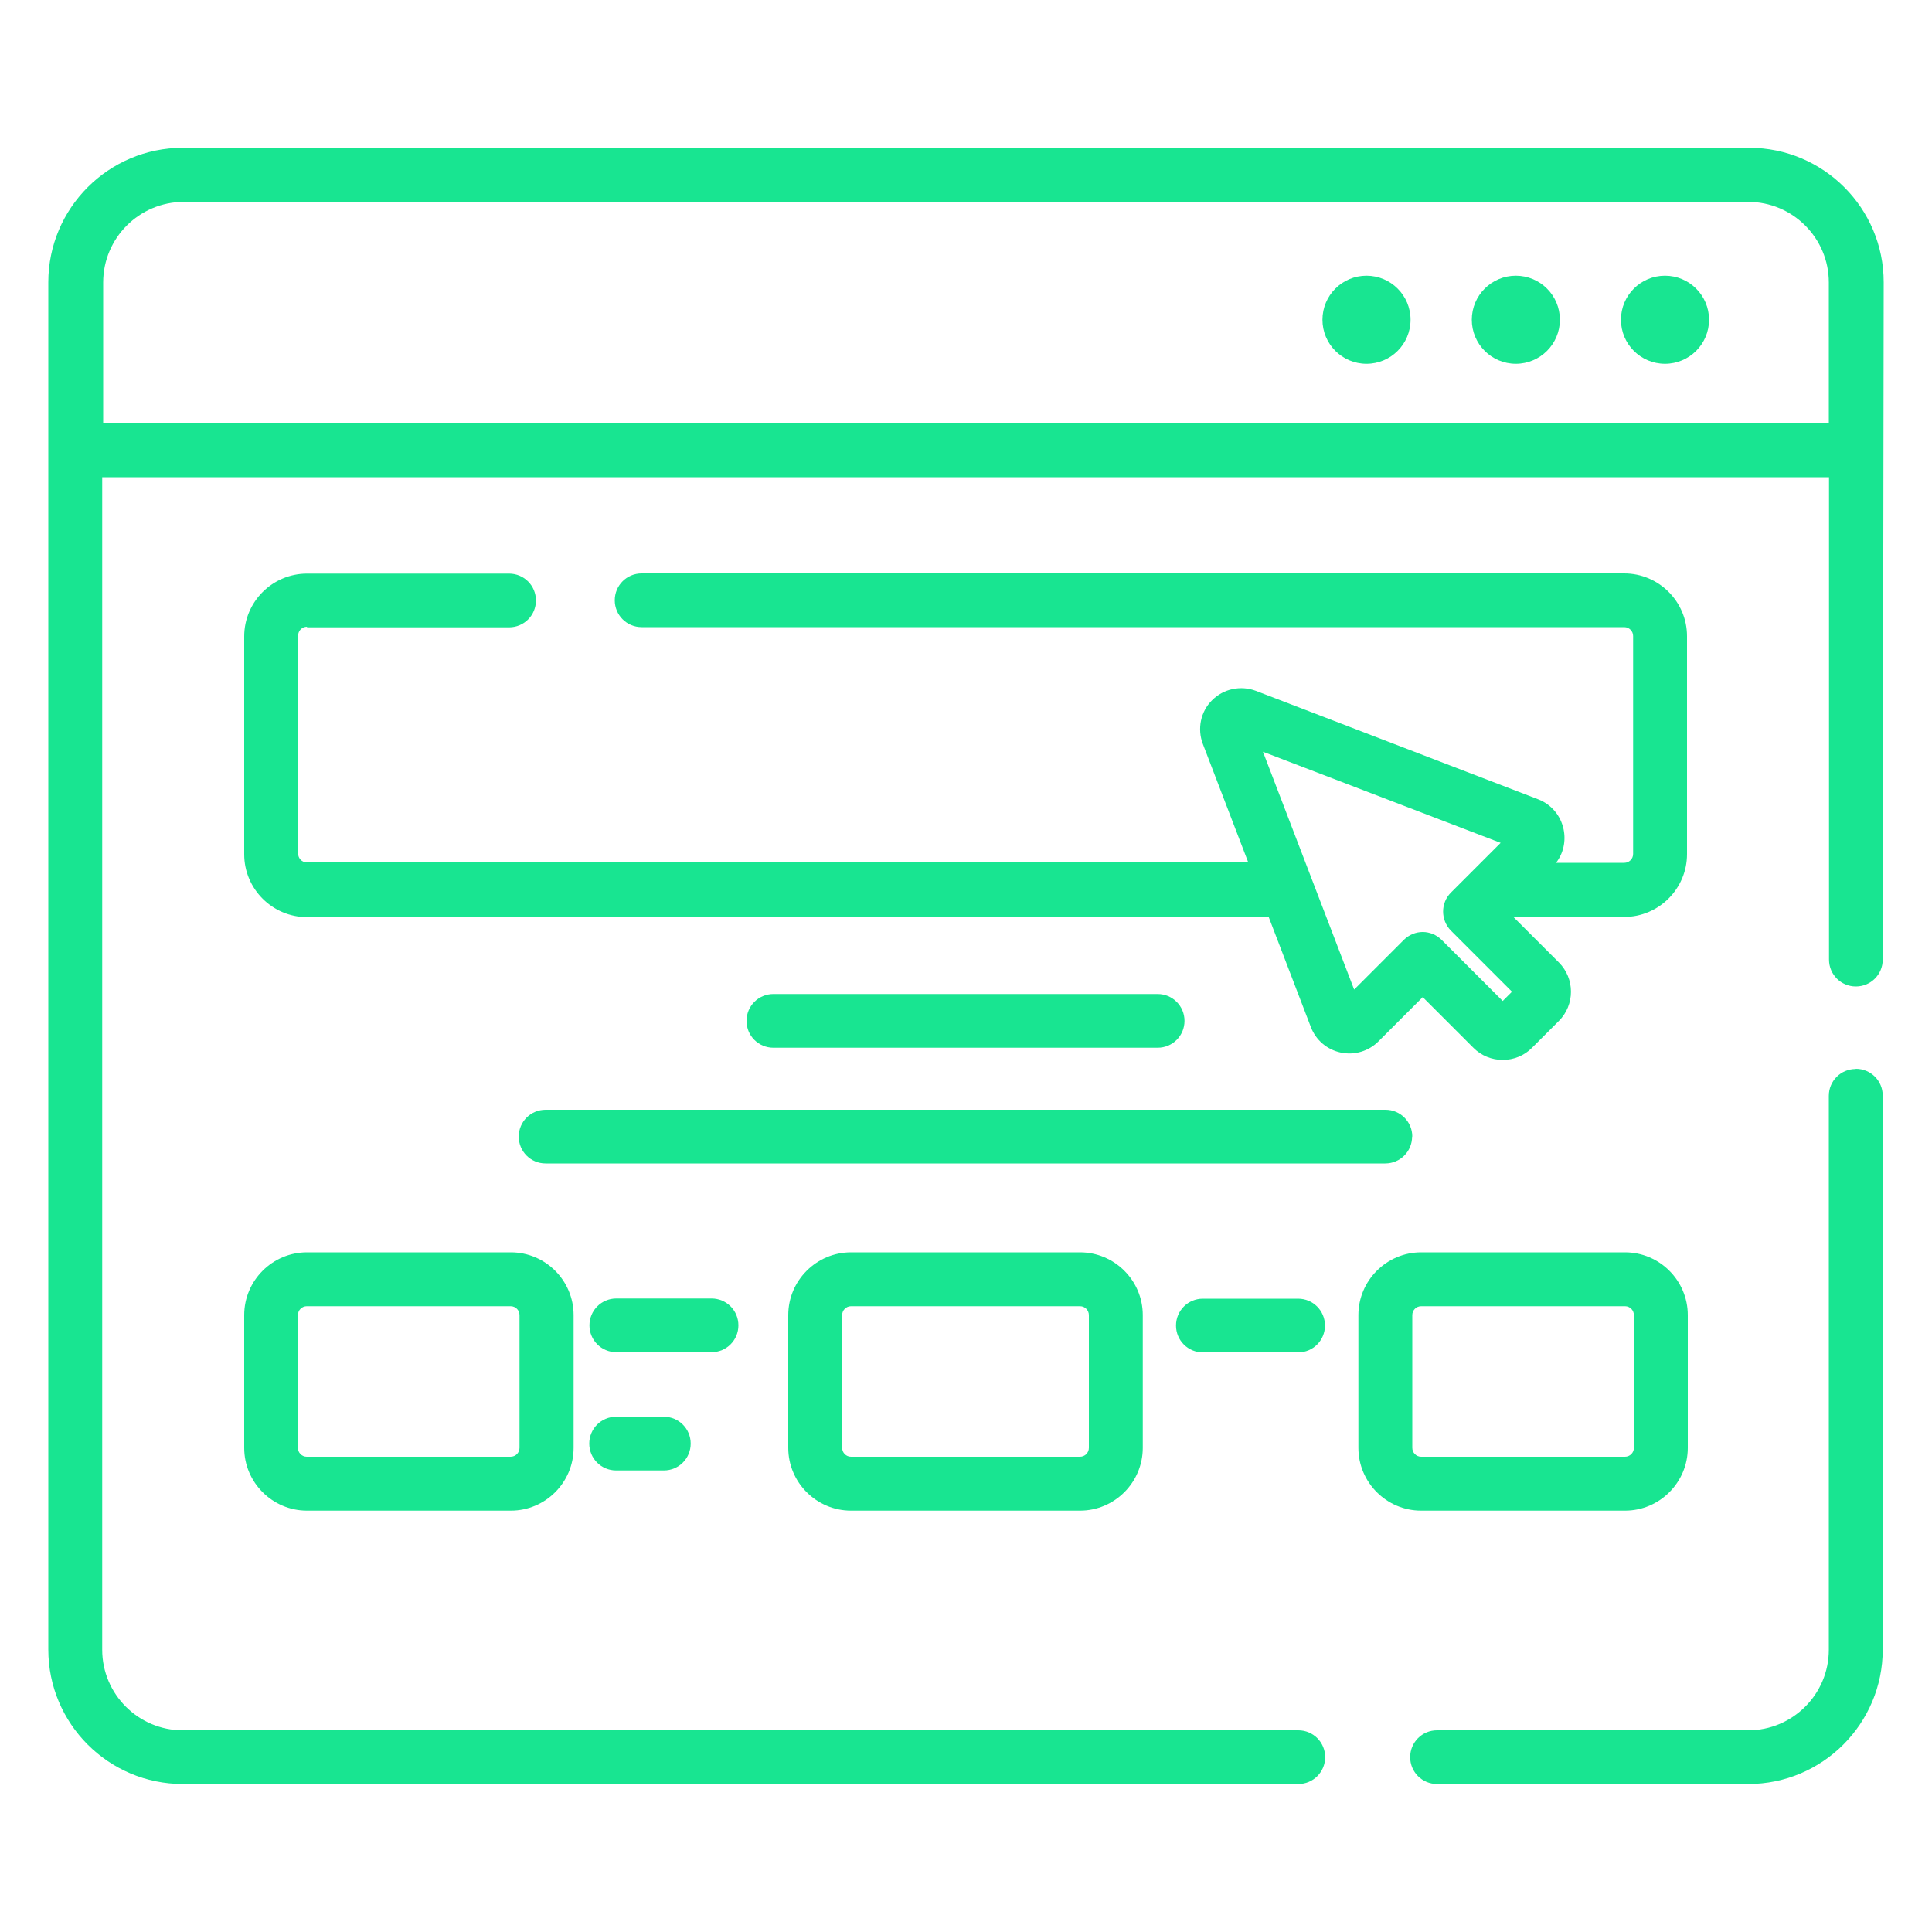 <?xml version="1.0" encoding="UTF-8"?>
<svg id="Capa_1" data-name="Capa 1" xmlns="http://www.w3.org/2000/svg" viewBox="0 0 100 100">
  <defs>
    <style>
      .cls-1 {
        fill: #18e591;
        stroke-width: 0px;
      }
    </style>
  </defs>
  <path class="cls-1" d="M96.05,55.33c-.77,0-1.39.62-1.39,1.39v28.67c0,2.3-1.87,4.17-4.17,4.17h-16.11c-.77,0-1.39.62-1.39,1.39s.62,1.39,1.39,1.39h16.11c3.84,0,6.96-3.12,6.96-6.96v-28.67c0-.77-.62-1.39-1.39-1.39h0Z"/>
  <path class="cls-1" d="M97.5,14.61c0-3.84-3.12-6.96-6.96-6.96H9.46c-3.84,0-6.96,3.12-6.96,6.96v70.77c0,3.84,3.12,6.96,6.96,6.96h57.74c.77,0,1.39-.62,1.39-1.39s-.62-1.39-1.39-1.39H9.46c-2.3,0-4.17-1.87-4.17-4.17V24.7h89.38v24.97c0,.77.62,1.39,1.39,1.39s1.39-.62,1.39-1.39l.05-35.06ZM5.34,21.92v-7.3c0-2.3,1.87-4.17,4.17-4.17h80.98c2.3,0,4.17,1.87,4.17,4.17v7.3H5.34Z"/>
  <circle class="cls-1" cx="70.73" cy="16.55" r="2.28"/>
  <circle class="cls-1" cx="78.46" cy="16.55" r="2.28"/>
  <circle class="cls-1" cx="86.18" cy="16.55" r="2.28"/>
  <path class="cls-1" d="M15.89,32.47h10.46c.77,0,1.39-.62,1.39-1.39s-.62-1.39-1.39-1.39h-10.46c-1.79,0-3.25,1.46-3.25,3.25v11.28c0,1.79,1.46,3.25,3.25,3.25h49.78l2.18,5.69c.26.68.84,1.17,1.55,1.32.71.15,1.44-.07,1.95-.58l2.29-2.29,2.63,2.63c.4.4.94.62,1.51.62s1.11-.22,1.51-.62l1.4-1.4c.83-.83.83-2.19,0-3.02h0s-2.36-2.36-2.36-2.36c.02,0,.04,0,.06,0h5.68c1.79,0,3.25-1.46,3.25-3.25v-11.28c0-1.79-1.46-3.25-3.25-3.25h-50.86c-.77,0-1.39.62-1.39,1.39s.62,1.39,1.39,1.39h50.86c.26,0,.46.21.46.46v11.28c0,.26-.21.46-.46.46h-3.53c.38-.49.52-1.12.39-1.74-.15-.71-.64-1.29-1.32-1.55l-14.6-5.61c-.79-.3-1.68-.11-2.27.48-.6.59-.78,1.49-.48,2.27l2.35,6.13H15.89c-.26,0-.46-.21-.46-.46v-11.28c0-.26.21-.46.46-.46h0ZM77.67,43.63l-2.57,2.57c-.54.54-.54,1.42,0,1.97l3.16,3.16-.48.48-3.16-3.16c-.27-.27-.63-.41-.98-.41s-.71.14-.98.41l-2.57,2.57-4.72-12.31,12.31,4.72Z"/>
  <path class="cls-1" d="M12.64,74.94c0,1.79,1.46,3.25,3.25,3.25h10.55c1.79,0,3.25-1.46,3.25-3.25v-6.87c0-1.79-1.46-3.25-3.25-3.25h-10.55c-1.79,0-3.25,1.46-3.25,3.25v6.87ZM15.42,68.07c0-.26.21-.46.46-.46h10.55c.26,0,.46.21.46.46v6.87c0,.26-.21.46-.46.46h-10.55c-.26,0-.46-.21-.46-.46v-6.87Z"/>
  <path class="cls-1" d="M44.05,64.82c-1.79,0-3.25,1.46-3.25,3.25v6.87c0,1.79,1.46,3.25,3.25,3.25h11.85c1.79,0,3.25-1.46,3.25-3.25v-6.87c0-1.79-1.46-3.25-3.25-3.25h-11.85ZM56.36,68.07v6.87c0,.26-.21.46-.46.46h-11.85c-.26,0-.46-.21-.46-.46v-6.87c0-.26.21-.46.46-.46h11.85c.26,0,.46.21.46.46Z"/>
  <path class="cls-1" d="M84.11,78.19c1.79,0,3.25-1.46,3.25-3.25v-6.87c0-1.79-1.46-3.25-3.25-3.25h-10.55c-1.79,0-3.25,1.46-3.25,3.25v6.87c0,1.79,1.46,3.25,3.25,3.25h10.55ZM73.1,74.94v-6.87c0-.26.21-.46.46-.46h10.55c.26,0,.46.21.46.46v6.87c0,.26-.21.46-.46.46h-10.55c-.26,0-.46-.21-.46-.46Z"/>
  <path class="cls-1" d="M40.03,51.45c-.77,0-1.39.62-1.39,1.39s.62,1.39,1.39,1.39h19.89c.77,0,1.39-.62,1.39-1.39s-.62-1.39-1.39-1.39h-19.89Z"/>
  <path class="cls-1" d="M73.1,58.83c0-.77-.62-1.39-1.39-1.39H28.24c-.77,0-1.39.62-1.39,1.39s.62,1.39,1.39,1.39h43.46c.77,0,1.39-.62,1.39-1.39Z"/>
  <path class="cls-1" d="M38.22,68.6c0-.77-.62-1.39-1.39-1.39h-4.93c-.77,0-1.39.62-1.39,1.39s.62,1.39,1.39,1.39h4.93c.77,0,1.39-.62,1.39-1.39Z"/>
  <path class="cls-1" d="M62.26,70h4.93c.77,0,1.39-.62,1.39-1.39s-.62-1.39-1.39-1.39h-4.93c-.77,0-1.39.62-1.39,1.39,0,.77.62,1.39,1.39,1.39Z"/>
  <path class="cls-1" d="M31.89,73.33c-.77,0-1.39.62-1.39,1.39s.62,1.39,1.39,1.39h2.47c.77,0,1.39-.62,1.39-1.39s-.62-1.39-1.39-1.39h-2.47Z"/>
</svg>